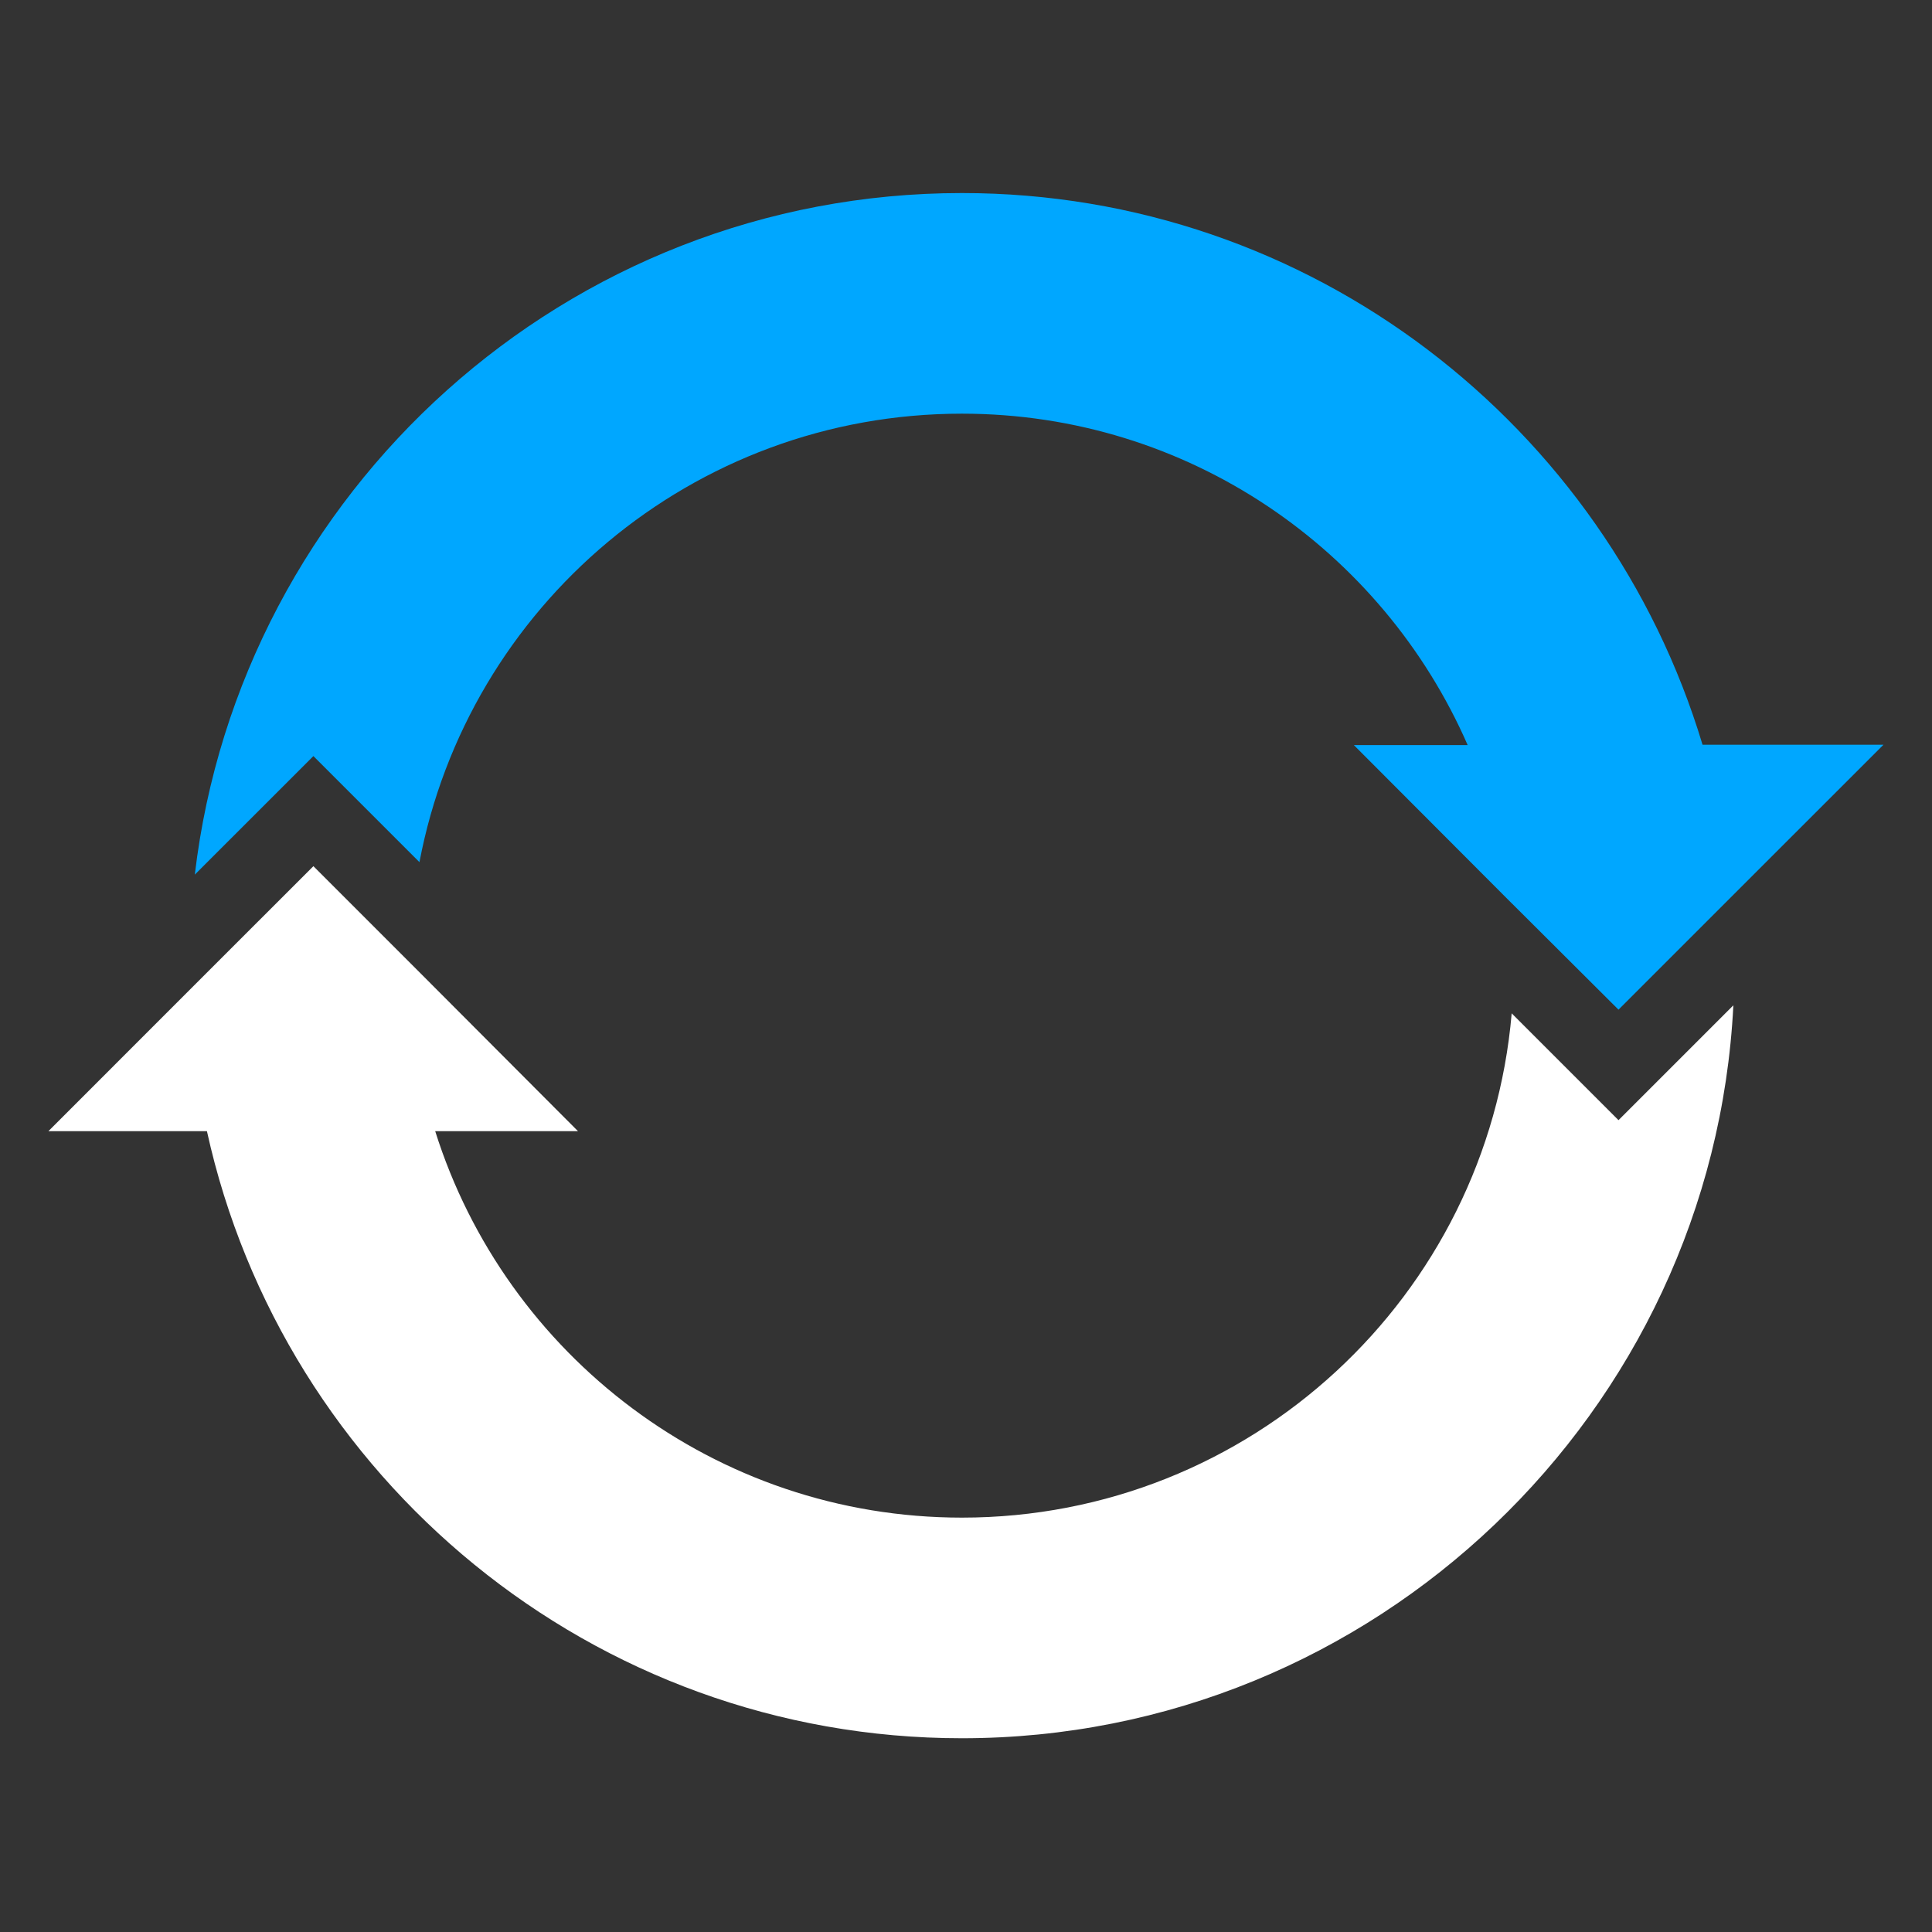 <svg xmlns="http://www.w3.org/2000/svg" xmlns:xlink="http://www.w3.org/1999/xlink" width="200" zoomAndPan="magnify" viewBox="0 0 150 150" height="200" preserveAspectRatio="xMidYMid meet" version="1.0"><rect x="0" y="0" width="150" height="150" fill="#333333" stroke="none"/><defs><clipPath id="b67caef3af"><path d="M 3.758 67 L 135 67 L 135 134.992 L 3.758 134.992 Z M 3.758 67 " clip-rule="nonzero"/></clipPath><clipPath id="c8ff6e4c3f"><path d="M 15 14.992 L 146.258 14.992 L 146.258 79 L 15 79 Z M 15 14.992 " clip-rule="nonzero"/></clipPath></defs><g clip-path="url(#b67caef3af)"><path fill="#ffffff" d="M 32.566 75.484 L 24.332 67.25 L 15.125 76.453 L 3.758 87.824 L 16.066 87.824 C 21.992 114.754 46.016 134.957 74.684 134.957 C 106.711 134.957 132.984 109.68 134.578 78.051 L 125.66 86.969 L 117.367 78.676 C 115.488 100.617 97.109 117.828 74.684 117.828 C 55.504 117.828 39.262 105.207 33.789 87.824 L 44.875 87.824 Z M 32.566 75.484 " fill-opacity="1" fill-rule="nonzero"/></g><g clip-path="url(#c8ff6e4c3f)"><path fill="#00a7ff" d="M 74.684 14.988 C 43.992 14.988 18.633 38.156 15.125 67.906 L 24.332 58.703 L 32.566 66.938 C 36.328 47.105 53.738 32.117 74.684 32.117 C 92.262 32.117 107.336 42.715 113.949 57.848 L 105.113 57.848 L 117.367 70.129 L 117.426 70.184 L 125.66 78.391 L 134.863 69.188 L 146.234 57.82 L 132.184 57.82 C 124.746 33.086 101.809 14.988 74.684 14.988 Z M 74.684 14.988 " fill-opacity="1" fill-rule="nonzero"/></g></svg>